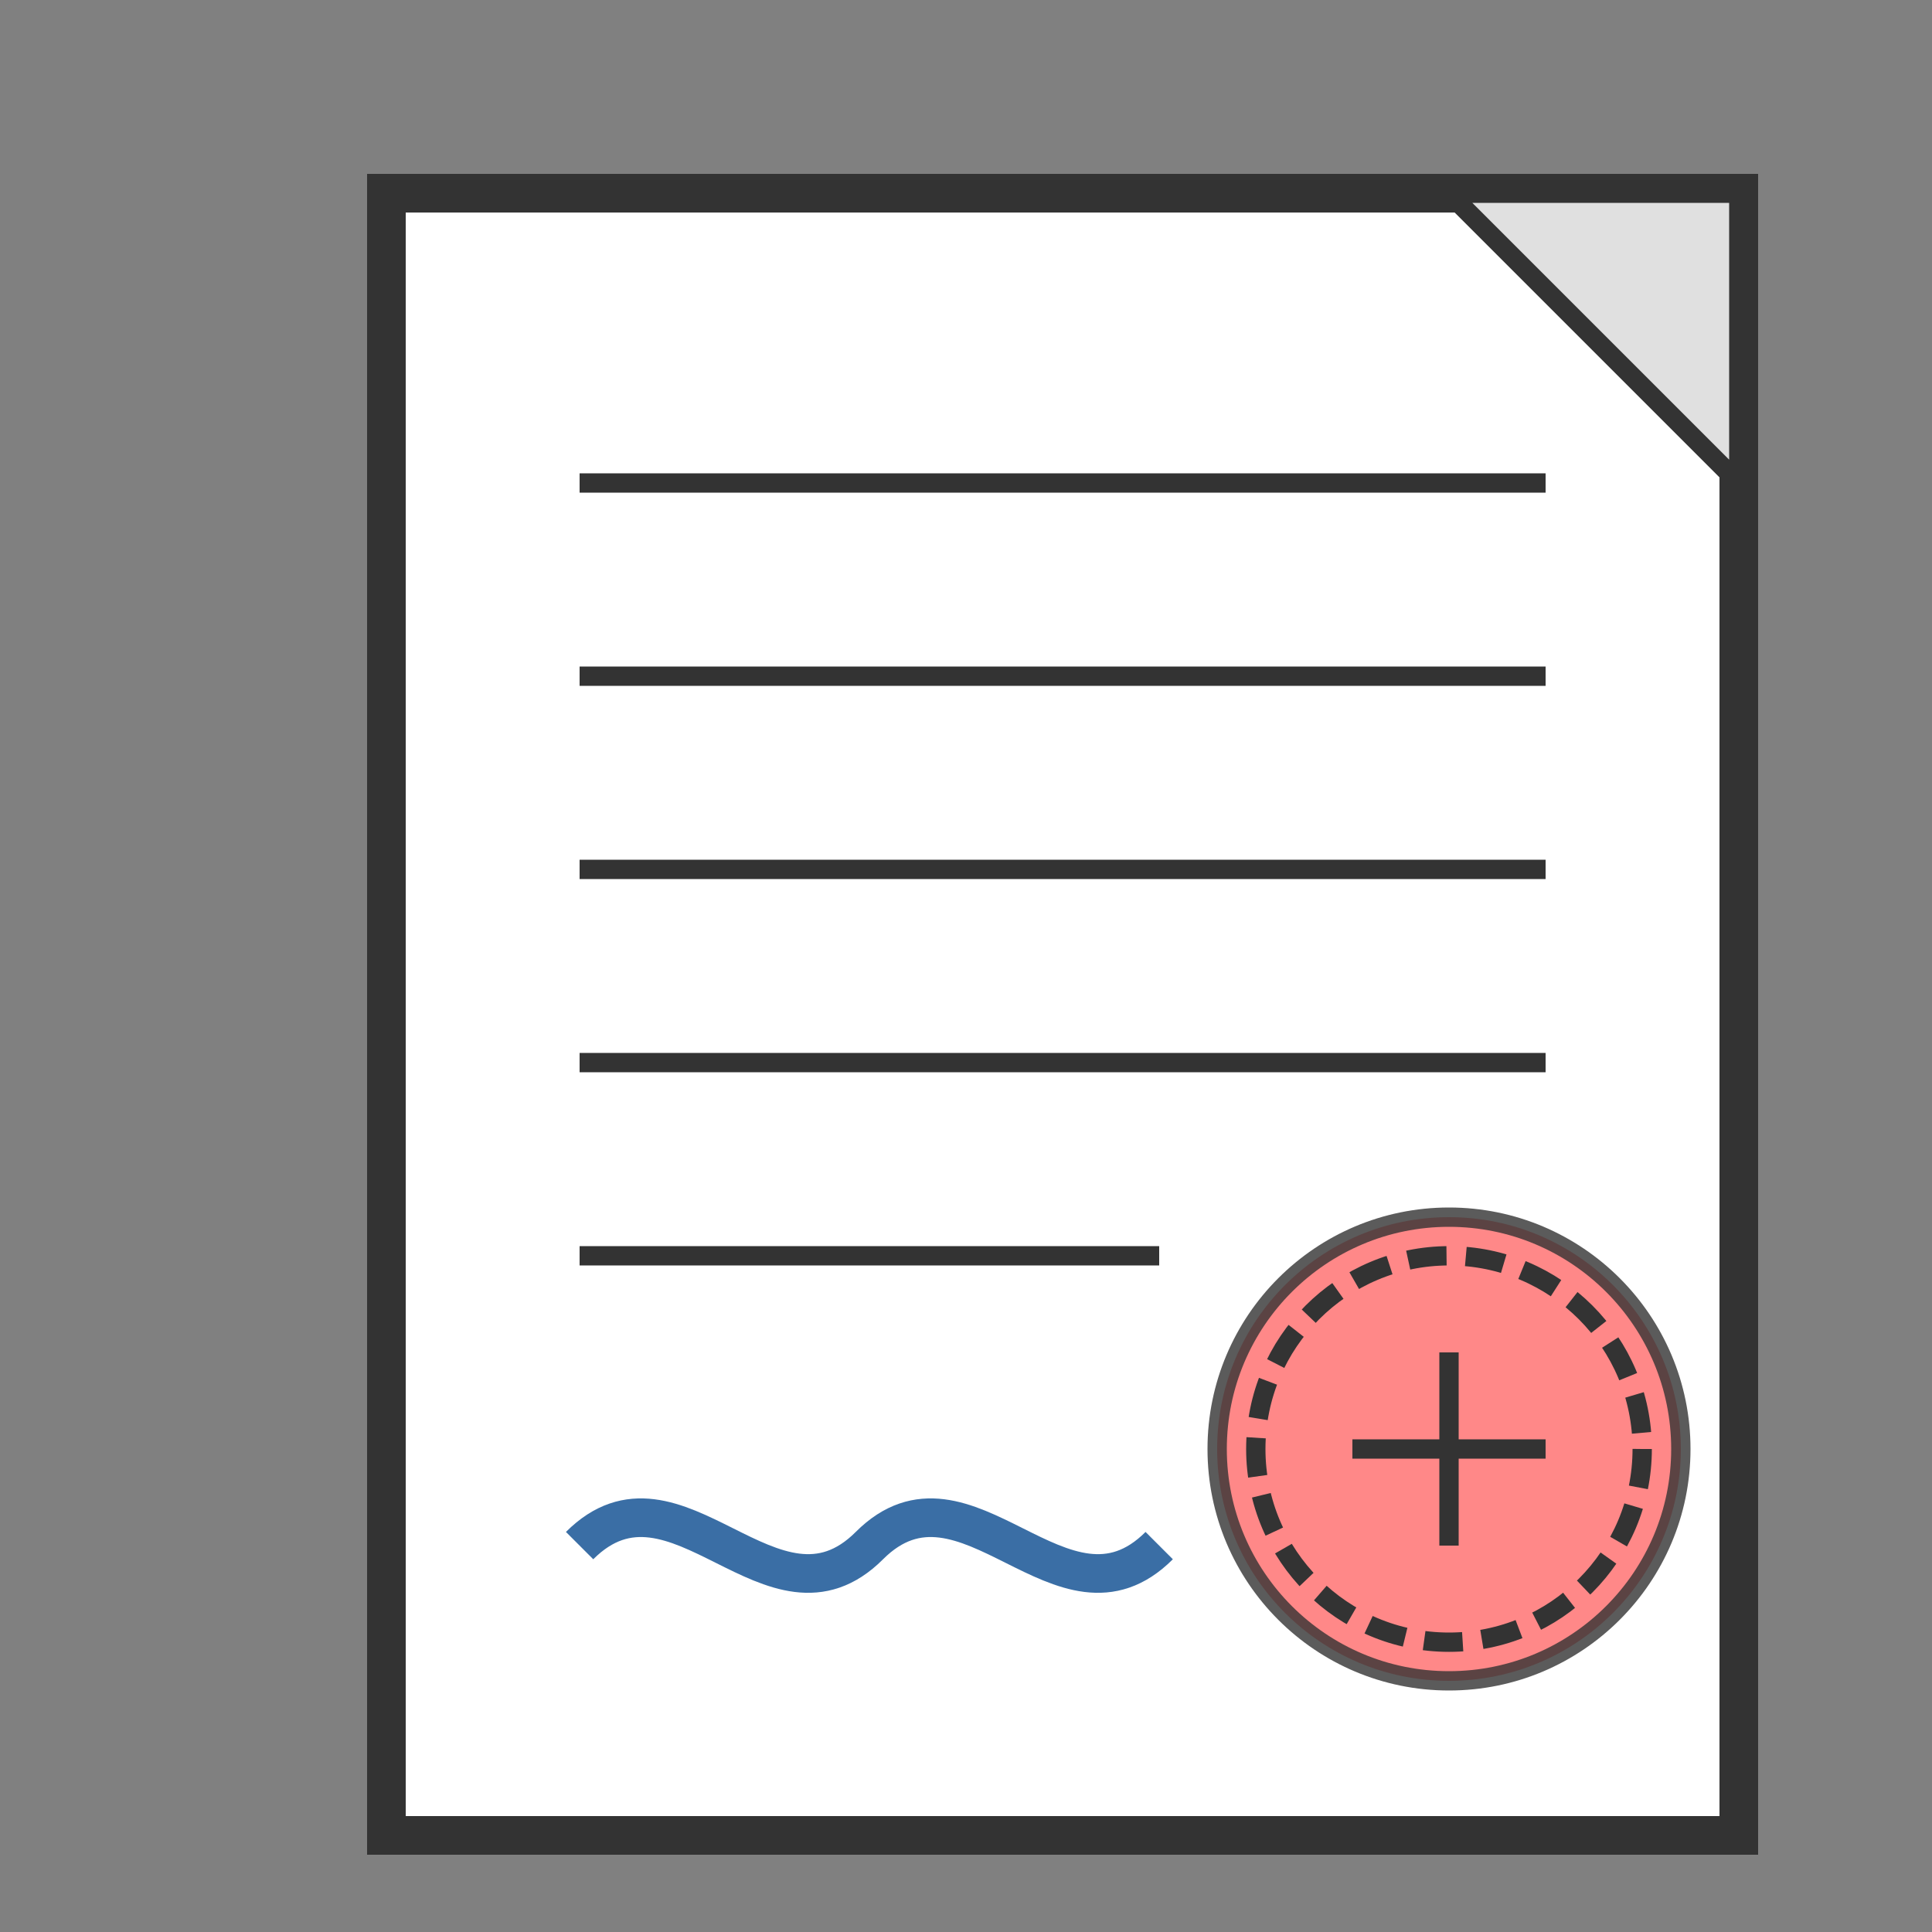 <svg xmlns="http://www.w3.org/2000/svg" viewBox="0 0 100 100" width="100" height="100">
  <rect x="0" y="0" width="100" height="100" fill="#808080" stroke="none"/>
  <!-- Document with Seal and Signature -->
  <g transform="translate(10, 10)">
    <!-- Main Document -->
    <rect x="10" y="0" width="70" height="85" fill="white" stroke="#333333" stroke-width="2" />
    
    <!-- Document Fold Corner -->
    <path d="M80,0 L80,15 L65,0 Z" fill="#e0e0e0" stroke="#333333" stroke-width="1" />
    
    <!-- Text Lines -->
    <line x1="20" y1="15" x2="70" y2="15" stroke="#333333" stroke-width="1" />
    <line x1="20" y1="25" x2="70" y2="25" stroke="#333333" stroke-width="1" />
    <line x1="20" y1="35" x2="70" y2="35" stroke="#333333" stroke-width="1" />
    <line x1="20" y1="45" x2="70" y2="45" stroke="#333333" stroke-width="1" />
    <line x1="20" y1="55" x2="50" y2="55" stroke="#333333" stroke-width="1" />
    
    <!-- Signature -->
    <path d="M20,70 C25,65 30,75 35,70 C40,65 45,75 50,70" fill="none" stroke="#3a6ea5" stroke-width="2" />
    
    <!-- Seal -->
    <circle cx="65" cy="65" r="12" fill="#ff6b6b" opacity="0.8" stroke="#333333" stroke-width="1" />
    <circle cx="65" cy="65" r="10" fill="none" stroke="#333333" stroke-width="1" stroke-dasharray="2,1" />
    <path d="M60,65 L70,65 M65,60 L65,70" stroke="#333333" stroke-width="1" />
  </g>
</svg>
